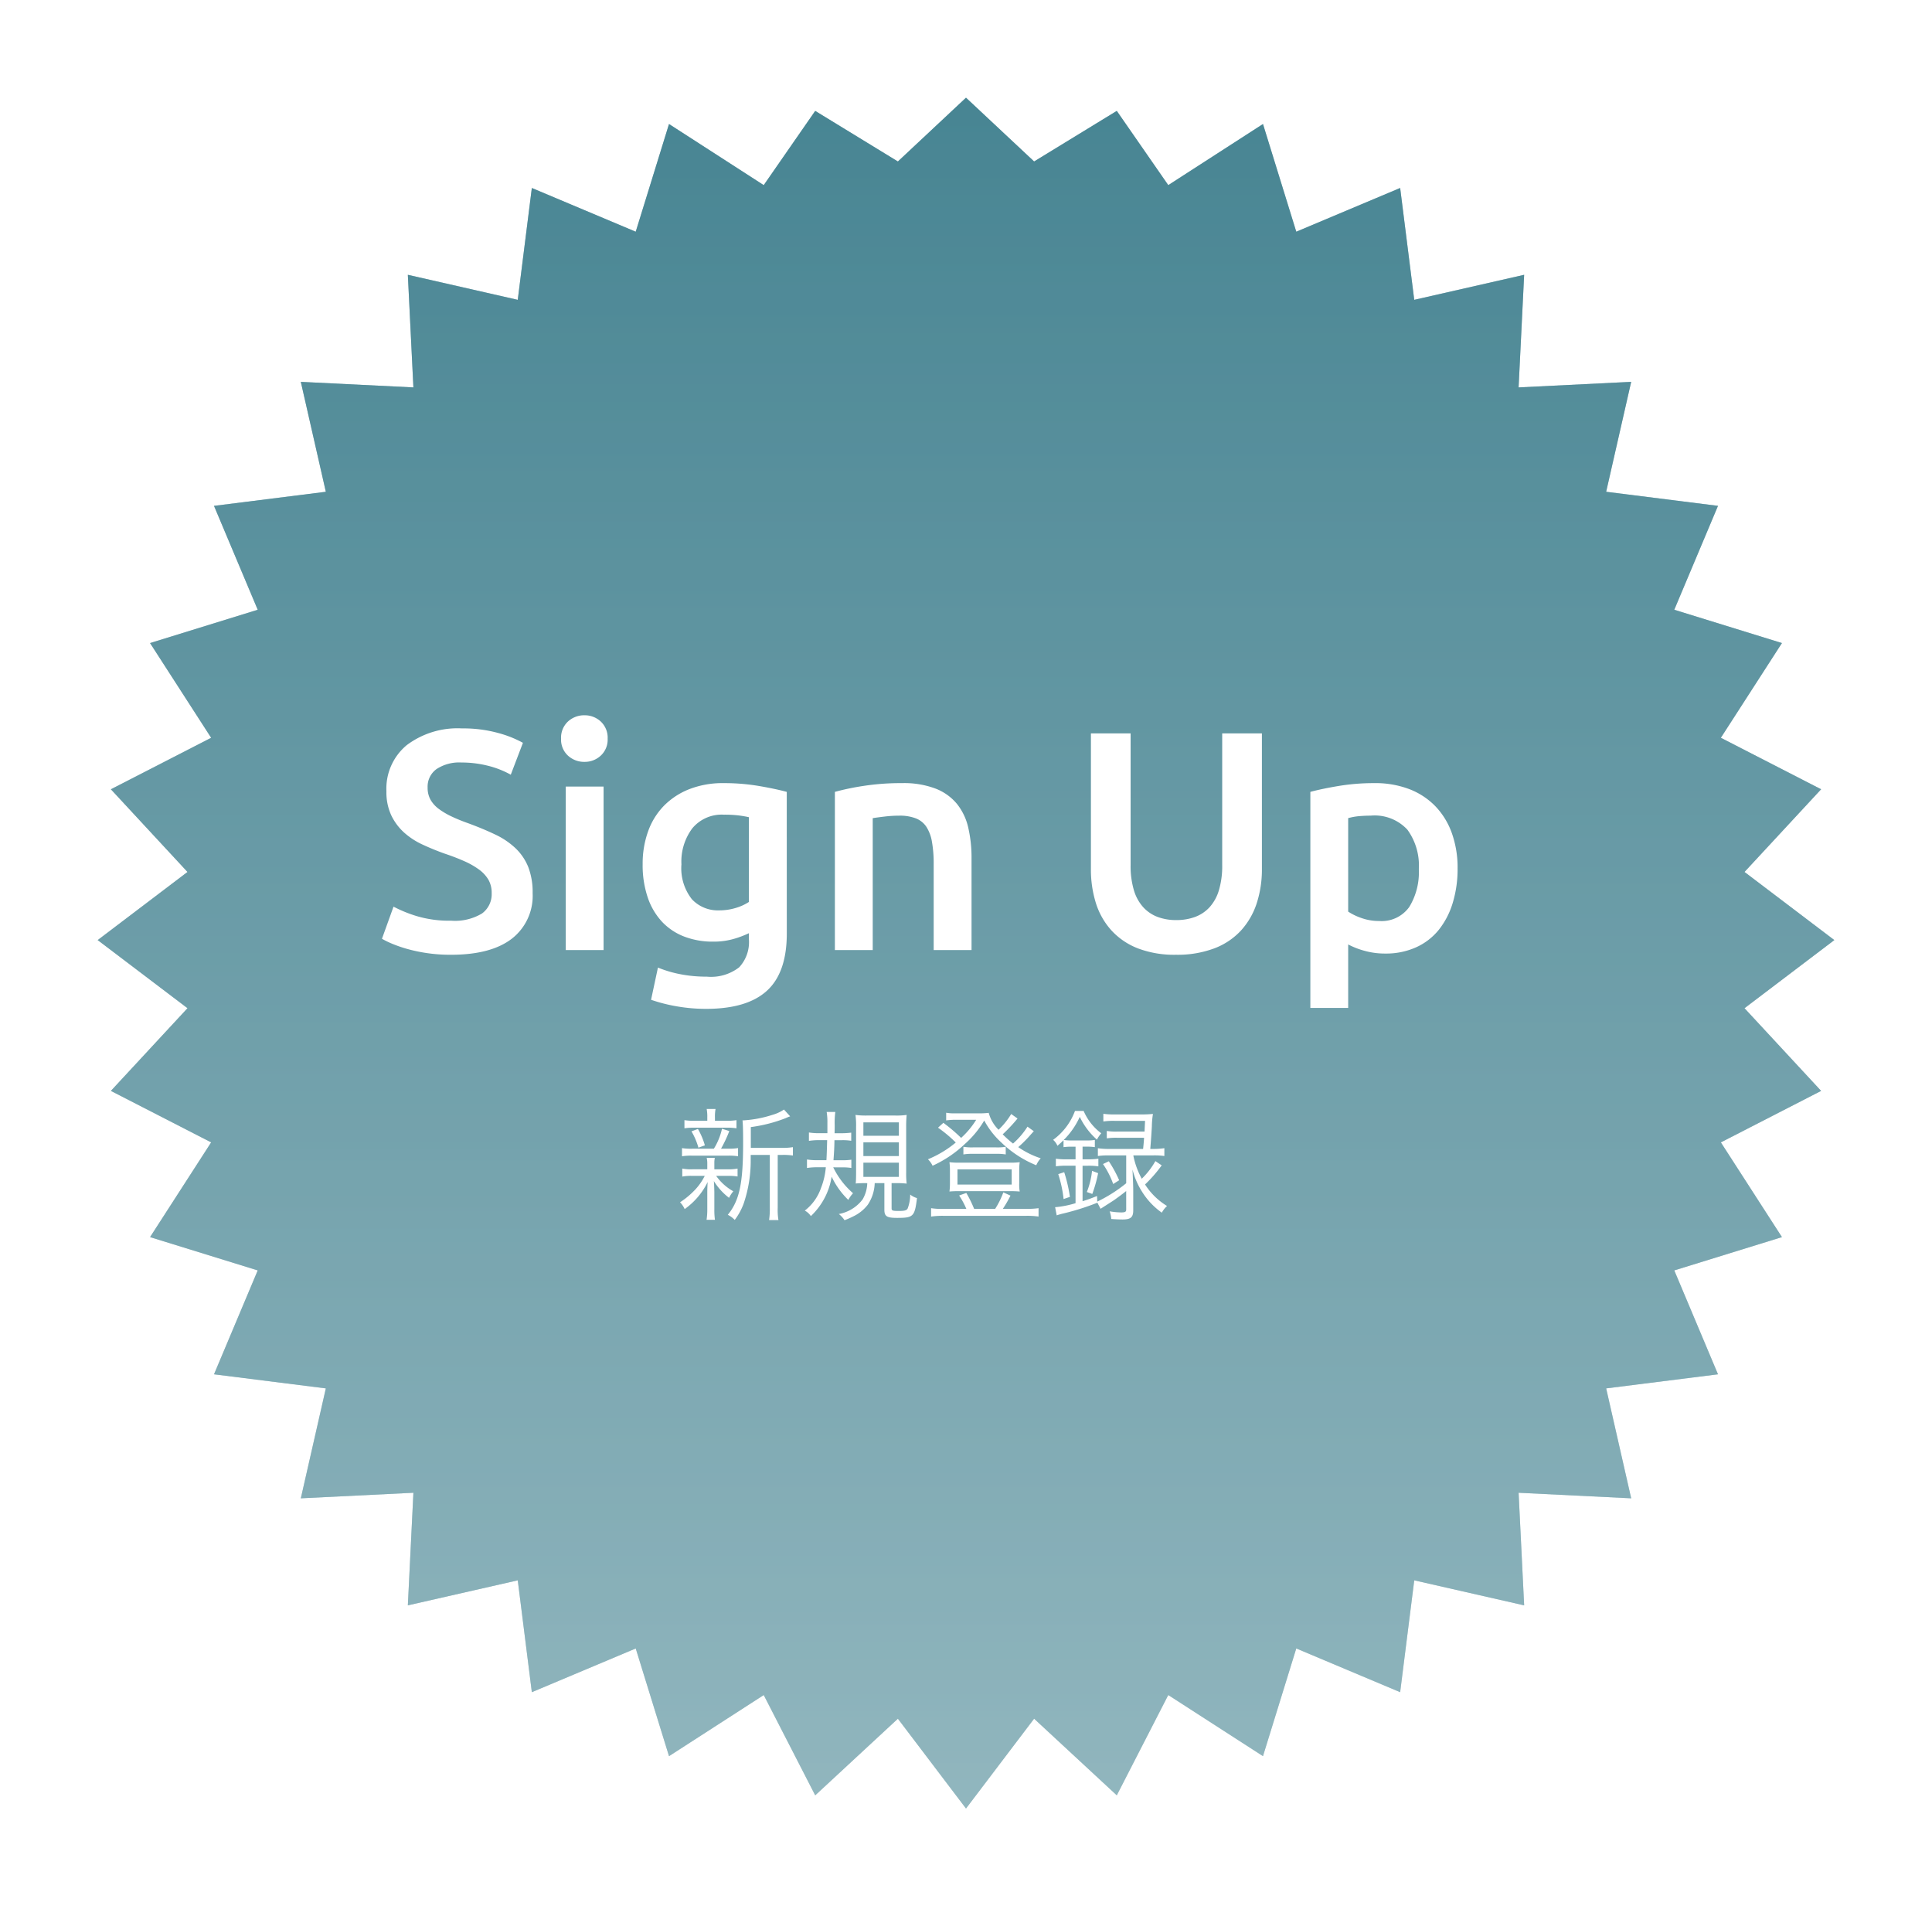 <svg xmlns="http://www.w3.org/2000/svg" xmlns:xlink="http://www.w3.org/1999/xlink" width="222.5" height="219.5" viewBox="0 0 222.5 219.5">
  <defs>
    <linearGradient id="linear-gradient" x1="0.5" y1="1" x2="0.5" gradientUnits="objectBoundingBox">
      <stop offset="0" stop-color="#91b6be"/>
      <stop offset="1" stop-color="#488593"/>
    </linearGradient>
    <filter id="パス_956" x="0" y="0" width="222.5" height="219.5" filterUnits="userSpaceOnUse">
      <feOffset dx="5" dy="5" input="SourceAlpha"/>
      <feGaussianBlur stdDeviation="3.75" result="blur"/>
      <feFlood flood-opacity="0.149"/>
      <feComposite operator="in" in2="blur"/>
      <feComposite in="SourceGraphic"/>
    </filter>
    <filter id="パス_957" x="0" y="0" width="222.5" height="219.5" filterUnits="userSpaceOnUse">
      <feOffset dx="5" dy="5" input="SourceAlpha"/>
      <feGaussianBlur stdDeviation="3.75" result="blur-2"/>
      <feFlood flood-opacity="0.149"/>
      <feComposite operator="in" in2="blur-2"/>
      <feComposite in="SourceGraphic"/>
    </filter>
  </defs>
  <g id="グループ_639" data-name="グループ 639" transform="translate(-1003.75 -1333.6)">
    <g transform="matrix(1, 0, 0, 1, 1003.75, 1333.6)" filter="url(#パス_956)">
      <path id="パス_956-2" data-name="パス 956" d="M2710,1339.85l7.844,7.343,9.521-5.823,5.929,8.547,10.908-7.036,3.834,12.4,11.964-5.035,1.622,12.879,12.657-2.881-.639,12.965,12.965-.639-2.881,12.657,12.879,1.622-5.035,11.964,12.4,3.834-7.036,10.908,11.547,5.929-8.823,9.521L2810,1436.85l-10.343,7.844,8.823,9.521-11.547,5.929,7.036,10.908-12.4,3.834,5.035,11.964-12.879,1.622,2.881,12.657-12.965-.639.639,12.965-12.657-2.881L2760,1523.453l-11.964-5.035-3.834,12.4-10.908-7.036-5.929,11.547-9.521-8.823L2710,1536.85l-7.844-10.342-9.521,8.823-5.929-11.547-10.908,7.036-3.834-12.4L2660,1523.453l-1.622-12.879-12.657,2.881.639-12.965-12.965.639,2.881-12.657-12.879-1.622,5.035-11.964-12.4-3.834,7.036-10.908-11.547-5.929,8.823-9.521L2610,1436.85l10.343-7.844-8.823-9.521,11.547-5.929-7.036-10.908,12.4-3.834-5.035-11.964,12.879-1.622-2.881-12.657,12.965.639-.639-12.965,12.657,2.881,1.622-12.879,11.964,5.035,3.834-12.4,10.908,7.036,5.929-8.547,9.521,5.823Z" transform="translate(-2603.75 -1333.6)" fill="url(#linear-gradient)"/>
    </g>
    <g id="グループ_637" data-name="グループ 637">
      <g transform="matrix(1, 0, 0, 1, 1003.75, 1333.6)" filter="url(#パス_957)" style="mix-blend-mode: multiply;isolation: isolate">
        <path id="パス_957-2" data-name="パス 957" d="M2710,1339.85l7.844,7.343,9.521-5.823,5.929,8.547,10.908-7.036,3.834,12.4,11.964-5.035,1.622,12.879,12.657-2.881-.639,12.965,12.965-.639-2.881,12.657,12.879,1.622-5.035,11.964,12.4,3.834-7.036,10.908,11.547,5.929-8.823,9.521L2810,1436.85l-10.343,7.844,8.823,9.521-11.547,5.929,7.036,10.908-12.4,3.834,5.035,11.964-12.879,1.622,2.881,12.657-12.965-.639.639,12.965-12.657-2.881L2760,1523.453l-11.964-5.035-3.834,12.4-10.908-7.036-5.929,11.547-9.521-8.823L2710,1536.85l-7.844-10.342-9.521,8.823-5.929-11.547-10.908,7.036-3.834-12.4L2660,1523.453l-1.622-12.879-12.657,2.881.639-12.965-12.965.639,2.881-12.657-12.879-1.622,5.035-11.964-12.4-3.834,7.036-10.908-11.547-5.929,8.823-9.521L2610,1436.85l10.343-7.844-8.823-9.521,11.547-5.929-7.036-10.908,12.4-3.834-5.035-11.964,12.879-1.622-2.881-12.657,12.965.639-.639-12.965,12.657,2.881,1.622-12.879,11.964,5.035,3.834-12.4,10.908,7.036,5.929-8.547,9.521,5.823Z" transform="translate(-2603.75 -1333.6)" opacity="0.5" fill="url(#linear-gradient)"/>
      </g>
      <path id="パス_998" data-name="パス 998" d="M-19.782-7.224V-9.618a17.043,17.043,0,0,0,4.032-1.036,4.67,4.67,0,0,1,.5-.2l-.714-.784a4.431,4.431,0,0,1-1.288.6,13.508,13.508,0,0,1-3.318.644h-.168c.042.406.07,1.008.07,2.59,0,4.676-.42,6.636-1.764,8.288a2.942,2.942,0,0,1,.8.588A7.273,7.273,0,0,0-20.594-.84a15.373,15.373,0,0,0,.8-5.026v-.546h2.2v6.1a8.484,8.484,0,0,1-.084,1.4H-16.6a6.991,6.991,0,0,1-.084-1.4v-6.1h.518a7.278,7.278,0,0,1,1.232.07v-.966a7.1,7.1,0,0,1-1.288.084Zm-4.13-3.122v-.378a4.683,4.683,0,0,1,.07-.98h-1.022a4.848,4.848,0,0,1,.07.98v.378h-1.4a6.789,6.789,0,0,1-1.232-.07v.938a7.1,7.1,0,0,1,1.218-.07h3.584a7.137,7.137,0,0,1,1.19.07v-.938a6.472,6.472,0,0,1-1.176.07Zm-2.632,3.22a6.209,6.209,0,0,1-1.162-.07v.938a6.394,6.394,0,0,1,1.162-.07h4.158a6.529,6.529,0,0,1,1.134.07V-7.2a6.149,6.149,0,0,1-1.134.07h-.826a14.839,14.839,0,0,0,.952-2.03l-.84-.266a7.436,7.436,0,0,1-.938,2.3ZM-25.088-4a6.627,6.627,0,0,1-1.022,1.5,9.365,9.365,0,0,1-1.82,1.54,2.865,2.865,0,0,1,.532.784A8.294,8.294,0,0,0-24.752-3.29c-.028.462-.042.826-.042,1.162V-.14a7.732,7.732,0,0,1-.084,1.2h.966a7.746,7.746,0,0,1-.07-1.2V-2.17c-.014-.518-.028-.924-.056-1.232a7.188,7.188,0,0,0,1.75,1.932,3.507,3.507,0,0,1,.49-.756A5.923,5.923,0,0,1-23.772-4h1.33a6.149,6.149,0,0,1,1.134.07v-.91a5.428,5.428,0,0,1-1.134.084h-1.54V-5.5a2.576,2.576,0,0,1,.056-.574h-.938a2.577,2.577,0,0,1,.07.574v.742H-26.5a5.166,5.166,0,0,1-1.176-.084v.924A5.112,5.112,0,0,1-26.53-4Zm.014-3.514a8.328,8.328,0,0,0-.8-1.89l-.742.28a7.806,7.806,0,0,1,.8,1.876Zm15.82,2.534a6.2,6.2,0,0,1,1.05.07v-.952A6.786,6.786,0,0,1-9.31-5.8h-.952c.07-.952.1-1.442.112-2.31h.882a6.1,6.1,0,0,1,1.05.07v-.938a8.825,8.825,0,0,1-1.106.07h-.812c.014-.49.014-.56.014-.924a9.927,9.927,0,0,1,.07-1.526h-.994a7.1,7.1,0,0,1,.084,1.246v1.2h-.98a7,7,0,0,1-1.148-.084v.966a7.5,7.5,0,0,1,1.148-.084h.952q-.042,1.638-.084,2.31h-1.092a7,7,0,0,1-1.148-.084v.98a7.8,7.8,0,0,1,1.19-.084h.98A8.366,8.366,0,0,1-11.7-2.6,5.583,5.583,0,0,1-13.566,0a1.921,1.921,0,0,1,.7.63,7.918,7.918,0,0,0,2.394-4.536A9.076,9.076,0,0,0-8.554-1.232,3.575,3.575,0,0,1-8.008-2,9.35,9.35,0,0,1-10.29-4.984Zm2.884,1.82A3.965,3.965,0,0,1-6.9-1.3,4.415,4.415,0,0,1-9.646.392a2.958,2.958,0,0,1,.658.714A9.875,9.875,0,0,0-7.938.644,4.615,4.615,0,0,0-6.314-.672a4.718,4.718,0,0,0,.8-2.492H-4.4V-.1c0,.756.28.938,1.442.938C-1.064.84-.91.7-.644-1.442a2.21,2.21,0,0,1-.784-.406,4.411,4.411,0,0,1-.294,1.61c-.112.21-.35.28-1.008.28-.742,0-.84-.042-.84-.322V-3.164h.476a9.767,9.767,0,0,1,1.26.056A10.012,10.012,0,0,1-1.89-4.382V-9.59a13.579,13.579,0,0,1,.056-1.428,8.149,8.149,0,0,1-1.358.07H-6.384a8.7,8.7,0,0,1-1.344-.07,8.973,8.973,0,0,1,.07,1.386v5.166c0,.7-.014,1.078-.042,1.344q.441-.042,1.05-.042Zm-.448-7H-2.73v1.54H-6.818Zm0,2.3H-2.73v1.582H-6.818Zm0,2.338H-2.73v1.638H-6.818Zm18.9-4.144a8.955,8.955,0,0,1-1.666,1.946,12.588,12.588,0,0,1-1.19-1.064,18.423,18.423,0,0,0,1.708-1.82l-.728-.518A8.6,8.6,0,0,1,8.75-9.31a4.318,4.318,0,0,1-1.134-1.946A8.736,8.736,0,0,1,6.37-11.2H3.724a4.815,4.815,0,0,1-1.008-.07v.882a8.8,8.8,0,0,1,.91-.07H6.174A9.549,9.549,0,0,1,4.438-8.372a19.068,19.068,0,0,0-2.044-1.736l-.616.56A15.189,15.189,0,0,1,3.822-7.84,12.286,12.286,0,0,1,.616-5.908a2.33,2.33,0,0,1,.532.742A13.488,13.488,0,0,0,4.9-7.7a11.206,11.206,0,0,0,2.2-2.674A9.467,9.467,0,0,0,9.072-7.84,12.637,12.637,0,0,0,13.09-5.222a2.808,2.808,0,0,1,.518-.8,9.943,9.943,0,0,1-2.59-1.288A15.13,15.13,0,0,0,12.18-8.442c.434-.49.434-.49.63-.7ZM2.338-.2A7.281,7.281,0,0,1,.98-.28V.686A9.4,9.4,0,0,1,2.366.6h9.59a9.472,9.472,0,0,1,1.4.084V-.28A8.934,8.934,0,0,1,11.984-.2H9.24a13.325,13.325,0,0,0,.882-1.526L9.3-2.1A9.641,9.641,0,0,1,8.358-.2H5.936a13.9,13.9,0,0,0-.9-1.834l-.826.294A9.183,9.183,0,0,1,5.04-.2ZM4.7-6.468a6.057,6.057,0,0,1,1.134-.07H8.47a5.909,5.909,0,0,1,1.106.07V-7.35a5.483,5.483,0,0,1-1.092.07H5.81A5.729,5.729,0,0,1,4.7-7.35ZM10.08-2.24c.476,0,.77.014,1.106.042a4.824,4.824,0,0,1-.056-.938v-1.5a6.254,6.254,0,0,1,.056-.938,8.5,8.5,0,0,1-1.12.056H4.214a8.779,8.779,0,0,1-1.12-.056,6.891,6.891,0,0,1,.056.938v1.5a7.028,7.028,0,0,1-.056.938c.322-.028.616-.042,1.078-.042ZM4.018-4.746h6.244V-3H4.018ZM23.45-.14c0,.28-.112.35-.588.35A8.245,8.245,0,0,1,21.546.084a3.278,3.278,0,0,1,.182.882c.588.042,1.008.056,1.3.056.938,0,1.232-.252,1.232-1.05V-2.142c0-.784-.028-1.316-.084-2.59a8.6,8.6,0,0,0,1.05,2.478A8.38,8.38,0,0,0,27.552.238a2.832,2.832,0,0,1,.6-.77A7.8,7.8,0,0,1,25.62-3.01a15.622,15.622,0,0,0,1.918-2.2L26.81-5.7a8.758,8.758,0,0,1-1.568,2.03,9.25,9.25,0,0,1-.966-2.646v-.042h2.268a8.219,8.219,0,0,1,1.3.07v-.9A8.515,8.515,0,0,1,26.53-7.1h-.308c.1-1.2.14-1.848.182-2.576a9.939,9.939,0,0,1,.126-1.456,12.015,12.015,0,0,1-1.358.056H22.148a8.5,8.5,0,0,1-1.33-.07v.882a8.5,8.5,0,0,1,1.33-.07H25.62c-.028.672-.042.812-.056,1.232h-3.15a6.724,6.724,0,0,1-1.2-.07v.854a7.217,7.217,0,0,1,1.2-.07h3.094c-.042.588-.042.616-.112,1.288H21.462a8.056,8.056,0,0,1-1.274-.084v.9a7.629,7.629,0,0,1,1.274-.07H23.45V-3.15a16.759,16.759,0,0,1-3.332,2.114L20.09-1.68c-.77.308-1.05.406-1.666.6V-5.166h.588a7.482,7.482,0,0,1,1.232.07v-.882a7.586,7.586,0,0,1-1.232.07h-.588V-7.364H18.9a6.135,6.135,0,0,1,.938.056v-.826a5.906,5.906,0,0,1-.938.056H17.178a5.608,5.608,0,0,1-.924-.056,8.989,8.989,0,0,0,1.848-2.66,8.235,8.235,0,0,0,1.974,2.618,3.749,3.749,0,0,1,.5-.728,6.3,6.3,0,0,1-2.03-2.576h-.994a7.2,7.2,0,0,1-2.52,3.332,1.825,1.825,0,0,1,.5.686c.336-.294.462-.406.7-.644v.8a6.484,6.484,0,0,1,.91-.056h.476v1.456h-.952a8.415,8.415,0,0,1-1.316-.07V-5.1a8.661,8.661,0,0,1,1.3-.07h.966V-.854a11.379,11.379,0,0,1-2.352.462l.182.938A8.118,8.118,0,0,1,16.3.308,28.823,28.823,0,0,0,20.132-.91l.364.7c.182-.112.182-.112.42-.266C22.05-1.2,22.05-1.2,22.3-1.386c.392-.28.672-.49,1.148-.868ZM16.968-1.582a17.755,17.755,0,0,0-.658-2.842l-.686.224a14.29,14.29,0,0,1,.616,2.87Zm2.576-.336a15.809,15.809,0,0,0,.672-2.394l-.7-.266a9,9,0,0,1-.6,2.436Zm1.232-3.444a9.892,9.892,0,0,1,1.176,2.3l.686-.434a13.915,13.915,0,0,0-1.19-2.184Z" transform="translate(1110 1473)" fill="#fff"/>
      <path id="パス_997" data-name="パス 997" d="M-54.306-3.384a6.047,6.047,0,0,0,3.564-.828,2.743,2.743,0,0,0,1.116-2.34A3.02,3.02,0,0,0-50-8.1a3.952,3.952,0,0,0-1.08-1.17,9.043,9.043,0,0,0-1.71-.972q-1.008-.45-2.3-.882-1.3-.468-2.5-1.026a8.431,8.431,0,0,1-2.124-1.386,6.383,6.383,0,0,1-1.476-1.98,6.309,6.309,0,0,1-.558-2.772,6.5,6.5,0,0,1,2.34-5.31,9.731,9.731,0,0,1,6.372-1.926A15.092,15.092,0,0,1-48.888-25a12.737,12.737,0,0,1,2.862,1.134l-1.4,3.672a10.752,10.752,0,0,0-2.682-1.044,12.494,12.494,0,0,0-3.006-.36,4.745,4.745,0,0,0-2.862.756,2.485,2.485,0,0,0-1.026,2.124,2.8,2.8,0,0,0,.342,1.422,3.516,3.516,0,0,0,.972,1.062,8.545,8.545,0,0,0,1.476.864q.846.4,1.854.756,1.764.648,3.15,1.314a8.9,8.9,0,0,1,2.34,1.584,6.2,6.2,0,0,1,1.458,2.16,8,8,0,0,1,.5,3.006A6.24,6.24,0,0,1-47.3-1.314Q-49.7.54-54.306.54a18.534,18.534,0,0,1-2.826-.2A18.094,18.094,0,0,1-59.4-.144a15.456,15.456,0,0,1-1.71-.594A10.527,10.527,0,0,1-62.262-1.3L-60.93-5A15.366,15.366,0,0,0-58.3-3.924,12.978,12.978,0,0,0-54.306-3.384ZM-36.738,0h-4.356V-18.828h4.356Zm.468-24.336a2.5,2.5,0,0,1-.792,1.944,2.691,2.691,0,0,1-1.872.72,2.737,2.737,0,0,1-1.908-.72,2.5,2.5,0,0,1-.792-1.944,2.541,2.541,0,0,1,.792-1.98,2.737,2.737,0,0,1,1.908-.72,2.691,2.691,0,0,1,1.872.72A2.541,2.541,0,0,1-36.27-24.336Zm8.5,14.436a5.754,5.754,0,0,0,1.206,4.05,4.089,4.089,0,0,0,3.114,1.278,6.519,6.519,0,0,0,1.962-.288A5.605,5.605,0,0,0-20-5.544V-15.3q-.468-.108-1.152-.2a13.653,13.653,0,0,0-1.728-.09,4.394,4.394,0,0,0-3.636,1.566A6.377,6.377,0,0,0-27.774-9.9Zm12.132,7.992q0,4.5-2.286,6.588t-7,2.088A19.4,19.4,0,0,1-28.3,6.48a18.79,18.79,0,0,1-2.97-.756l.792-3.708a13.5,13.5,0,0,0,2.538.756,15.509,15.509,0,0,0,3.078.288,5.287,5.287,0,0,0,3.744-1.08A4.262,4.262,0,0,0-20-1.224v-.72a11.288,11.288,0,0,1-1.71.648,8.332,8.332,0,0,1-2.43.324,9.086,9.086,0,0,1-3.294-.576A6.907,6.907,0,0,1-29.988-3.24a7.734,7.734,0,0,1-1.656-2.79,11.553,11.553,0,0,1-.594-3.87,10.959,10.959,0,0,1,.63-3.78,8.092,8.092,0,0,1,1.836-2.952,8.4,8.4,0,0,1,2.934-1.908,10.593,10.593,0,0,1,3.924-.684,24.073,24.073,0,0,1,4.032.324q1.908.324,3.24.684ZM-10.1-18.216A29.183,29.183,0,0,1-6.822-18.9a28.246,28.246,0,0,1,4.464-.324,10.266,10.266,0,0,1,3.852.63A6.009,6.009,0,0,1,3.96-16.83a6.737,6.737,0,0,1,1.3,2.736,15.281,15.281,0,0,1,.378,3.51V0H1.278V-9.9a14.3,14.3,0,0,0-.2-2.574A4.562,4.562,0,0,0,.432-14.2a2.587,2.587,0,0,0-1.224-.972,5.154,5.154,0,0,0-1.89-.306,14.515,14.515,0,0,0-1.728.108q-.9.108-1.332.18V0H-10.1ZM29.178.54A11.763,11.763,0,0,1,24.786-.2a8.107,8.107,0,0,1-3.042-2.07A8.43,8.43,0,0,1,19.962-5.4a12.939,12.939,0,0,1-.576-3.96V-24.948h4.572V-9.792a9.759,9.759,0,0,0,.378,2.9,5.056,5.056,0,0,0,1.08,1.962,4.308,4.308,0,0,0,1.656,1.116,6.03,6.03,0,0,0,2.142.36,6.179,6.179,0,0,0,2.16-.36,4.283,4.283,0,0,0,1.674-1.116,5.056,5.056,0,0,0,1.08-1.962,9.759,9.759,0,0,0,.378-2.9V-24.948h4.572V-9.36a12.577,12.577,0,0,1-.594,3.96,8.636,8.636,0,0,1-1.8,3.132A8.058,8.058,0,0,1,33.606-.2,12.05,12.05,0,0,1,29.178.54ZM57.15-9.324a7.019,7.019,0,0,0-1.314-4.536,5.134,5.134,0,0,0-4.23-1.62q-.612,0-1.278.054a7.018,7.018,0,0,0-1.314.234V-4.428a6.746,6.746,0,0,0,1.53.738,5.982,5.982,0,0,0,2.034.342,3.9,3.9,0,0,0,3.474-1.62A7.652,7.652,0,0,0,57.15-9.324ZM61.614-9.4a13.326,13.326,0,0,1-.558,3.96,9.234,9.234,0,0,1-1.6,3.1,7.114,7.114,0,0,1-2.61,2.016A8.4,8.4,0,0,1,53.3.4,8.756,8.756,0,0,1,50.85.072a9.148,9.148,0,0,1-1.836-.72V6.66H44.658V-18.216q1.332-.36,3.276-.684a24.953,24.953,0,0,1,4.1-.324,10.986,10.986,0,0,1,4,.684,8.327,8.327,0,0,1,3.006,1.962,8.64,8.64,0,0,1,1.908,3.1A11.816,11.816,0,0,1,61.614-9.4Z" transform="translate(1110 1443)" fill="#fff"/>
    </g>
  </g>
</svg>
